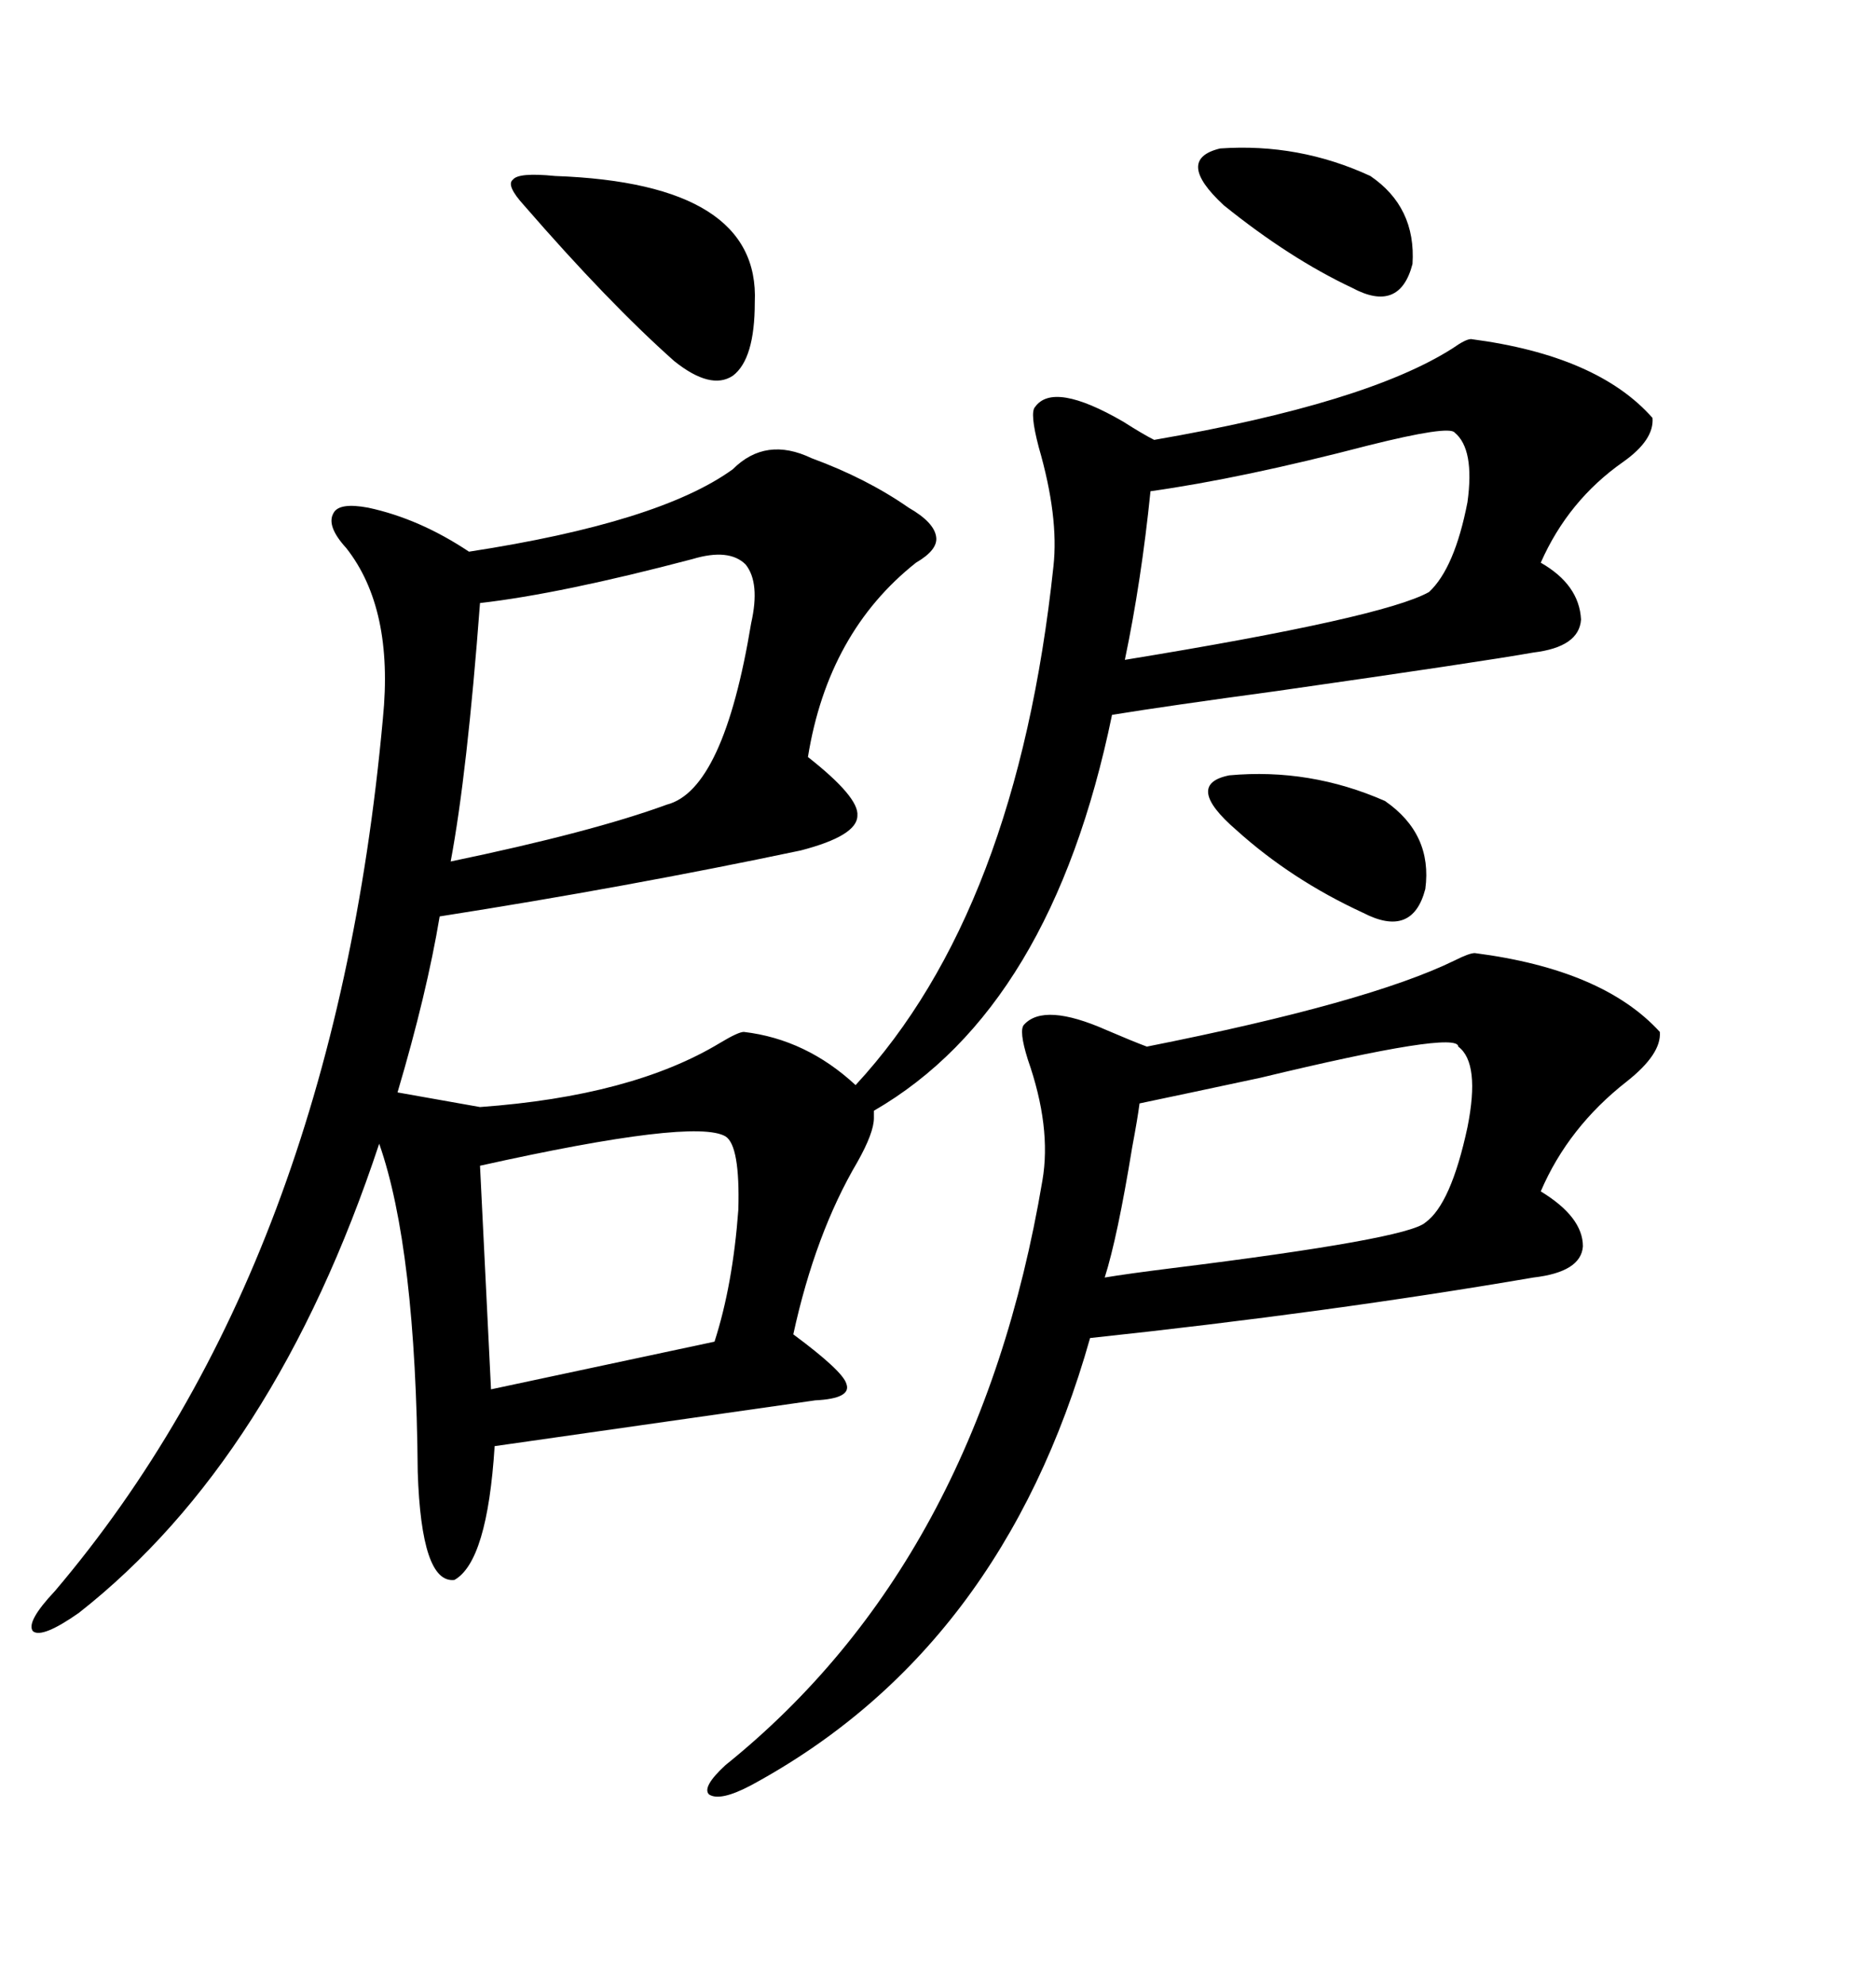 <svg xmlns="http://www.w3.org/2000/svg" xmlns:xlink="http://www.w3.org/1999/xlink" width="300" height="317.285"><path d="M117.19 75L117.19 75Q122.46 69.73 129.79 73.24L129.79 73.24Q138.57 76.46 145.31 81.15L145.31 81.15Q149.41 83.50 149.71 85.84L149.71 85.84Q150 87.89 146.48 89.94L146.48 89.94Q132.42 101.07 129.20 121.00L129.20 121.00Q137.40 127.44 137.11 130.37L137.11 130.37Q137.11 133.59 128.03 135.94L128.03 135.94Q100.20 141.80 70.31 146.48L70.31 146.48Q68.26 158.79 63.57 174.61L63.57 174.61L76.76 176.95Q101.07 175.20 115.14 166.70L115.14 166.70Q118.07 164.94 118.95 164.94L118.95 164.94Q128.91 166.11 136.82 173.44L136.82 173.44Q162.60 145.61 168.46 90.53L168.46 90.53Q169.34 82.62 166.11 71.48L166.11 71.48Q164.65 65.92 165.53 65.04L165.53 65.04Q168.46 60.94 179.59 67.38L179.59 67.38Q182.81 69.43 184.57 70.31L184.57 70.31Q218.55 64.45 232.32 55.66L232.32 55.66Q234.38 54.20 235.25 54.20L235.25 54.20Q255.47 56.84 264.26 66.80L264.26 66.80Q264.55 70.31 259.57 73.83L259.57 73.83Q250.78 79.98 246.39 89.94L246.39 89.94Q252.54 93.46 252.83 99.02L252.83 99.02Q252.54 103.42 245.21 104.30L245.21 104.30Q237.01 105.76 204.20 110.45L204.20 110.45Q186.91 112.79 177.83 114.26L177.83 114.26Q168.16 161.13 139.75 177.54L139.75 177.54L139.75 178.71Q139.75 181.05 137.11 185.74L137.11 185.74Q130.37 197.17 126.86 213.28L126.86 213.28Q134.77 219.14 135.35 221.19L135.35 221.19Q136.23 223.54 130.37 223.83L130.37 223.83L79.10 231.15Q77.93 249.61 72.66 252.54L72.66 252.54Q67.38 253.13 66.80 235.25L66.80 235.25Q66.50 199.51 60.64 182.81L60.64 182.81Q43.95 233.20 12.60 257.81L12.60 257.81Q6.74 261.91 5.27 260.74L5.27 260.74Q4.10 259.28 8.79 254.30L8.79 254.30Q53.32 201.86 61.23 114.84L61.23 114.84Q62.99 97.27 55.37 87.60L55.37 87.60Q52.15 84.08 53.32 82.03L53.32 82.03Q54.20 80.27 58.89 81.15L58.89 81.15Q67.09 82.91 75 88.18L75 88.18Q105.47 83.50 117.19 75ZM235.84 152.34L235.84 152.34Q256.35 154.98 265.43 164.94L265.43 164.94Q265.72 168.46 260.16 172.85L260.16 172.85Q250.78 180.18 246.39 190.43L246.39 190.43Q253.13 194.53 253.13 199.22L253.13 199.22Q252.83 203.32 245.21 204.20L245.21 204.20Q212.70 209.77 174.32 213.87L174.32 213.87Q160.25 263.67 120.12 285.35L120.12 285.35Q115.14 287.99 113.38 286.82L113.38 286.82Q112.21 285.64 116.02 282.13L116.02 282.13Q156.45 249.61 166.70 188.67L166.70 188.67Q168.16 180.18 164.36 169.34L164.36 169.34Q162.89 164.65 163.77 163.77L163.77 163.77Q166.99 160.25 176.95 164.65L176.95 164.65Q181.05 166.41 183.40 167.29L183.40 167.29Q218.85 160.25 232.62 153.52L232.62 153.52Q234.96 152.34 235.84 152.34ZM76.76 96.39L76.76 96.39Q74.71 123.63 72.07 137.70L72.07 137.70Q94.63 133.01 106.64 128.61L106.64 128.61Q115.72 126.27 120.12 99.61L120.12 99.61Q121.58 93.16 119.24 90.23L119.24 90.23Q116.60 87.60 110.74 89.36L110.74 89.36Q89.65 94.92 76.76 96.39ZM182.23 176.37L182.23 176.37Q181.93 178.71 181.05 183.40L181.05 183.40Q178.71 197.75 176.66 204.20L176.66 204.20Q180.18 203.61 187.21 202.73L187.21 202.73Q225 198.05 227.93 195.41L227.93 195.41Q232.03 192.48 234.67 180.18L234.67 180.18Q236.72 169.92 233.20 167.29L233.20 167.29Q233.20 164.65 201.56 172.27L201.56 172.27Q189.26 174.90 182.23 176.37ZM116.02 181.64L116.02 181.64Q111.04 178.71 76.76 186.33L76.76 186.33L78.52 222.07L114.26 214.45Q117.19 205.37 118.07 193.36L118.07 193.36Q118.36 183.11 116.02 181.64ZM183.98 78.52L183.98 78.52Q182.52 92.87 179.88 105.47L179.88 105.47Q221.19 98.73 228.52 94.63L228.52 94.63Q232.62 90.82 234.67 80.27L234.67 80.27Q235.84 71.78 232.62 69.14L232.62 69.14Q231.74 67.97 218.85 71.19L218.85 71.19Q198.63 76.46 183.98 78.52ZM88.77 28.13L88.77 28.13Q121.58 29.30 120.70 48.34L120.70 48.34Q120.70 57.42 117.19 60.06L117.19 60.06Q113.67 62.40 107.81 57.71L107.81 57.71Q97.27 48.34 83.79 32.81L83.79 32.81Q80.86 29.59 82.03 28.71L82.03 28.71Q82.91 27.54 88.77 28.13ZM221.48 128.03L221.48 128.03Q229.10 133.30 227.93 142.09L227.93 142.09Q225.88 150 217.97 145.90L217.97 145.90Q206.54 140.63 197.75 132.71L197.75 132.71Q189.26 125.39 196.58 123.93L196.58 123.93Q209.47 122.75 221.48 128.03ZM219.14 28.13L219.14 28.13Q226.46 33.11 225.88 42.19L225.88 42.19Q223.83 50.10 216.21 46.00L216.21 46.00Q206.25 41.31 195.70 32.81L195.70 32.81Q187.79 25.49 195.12 23.73L195.12 23.73Q207.71 22.85 219.14 28.13Z"/></svg>